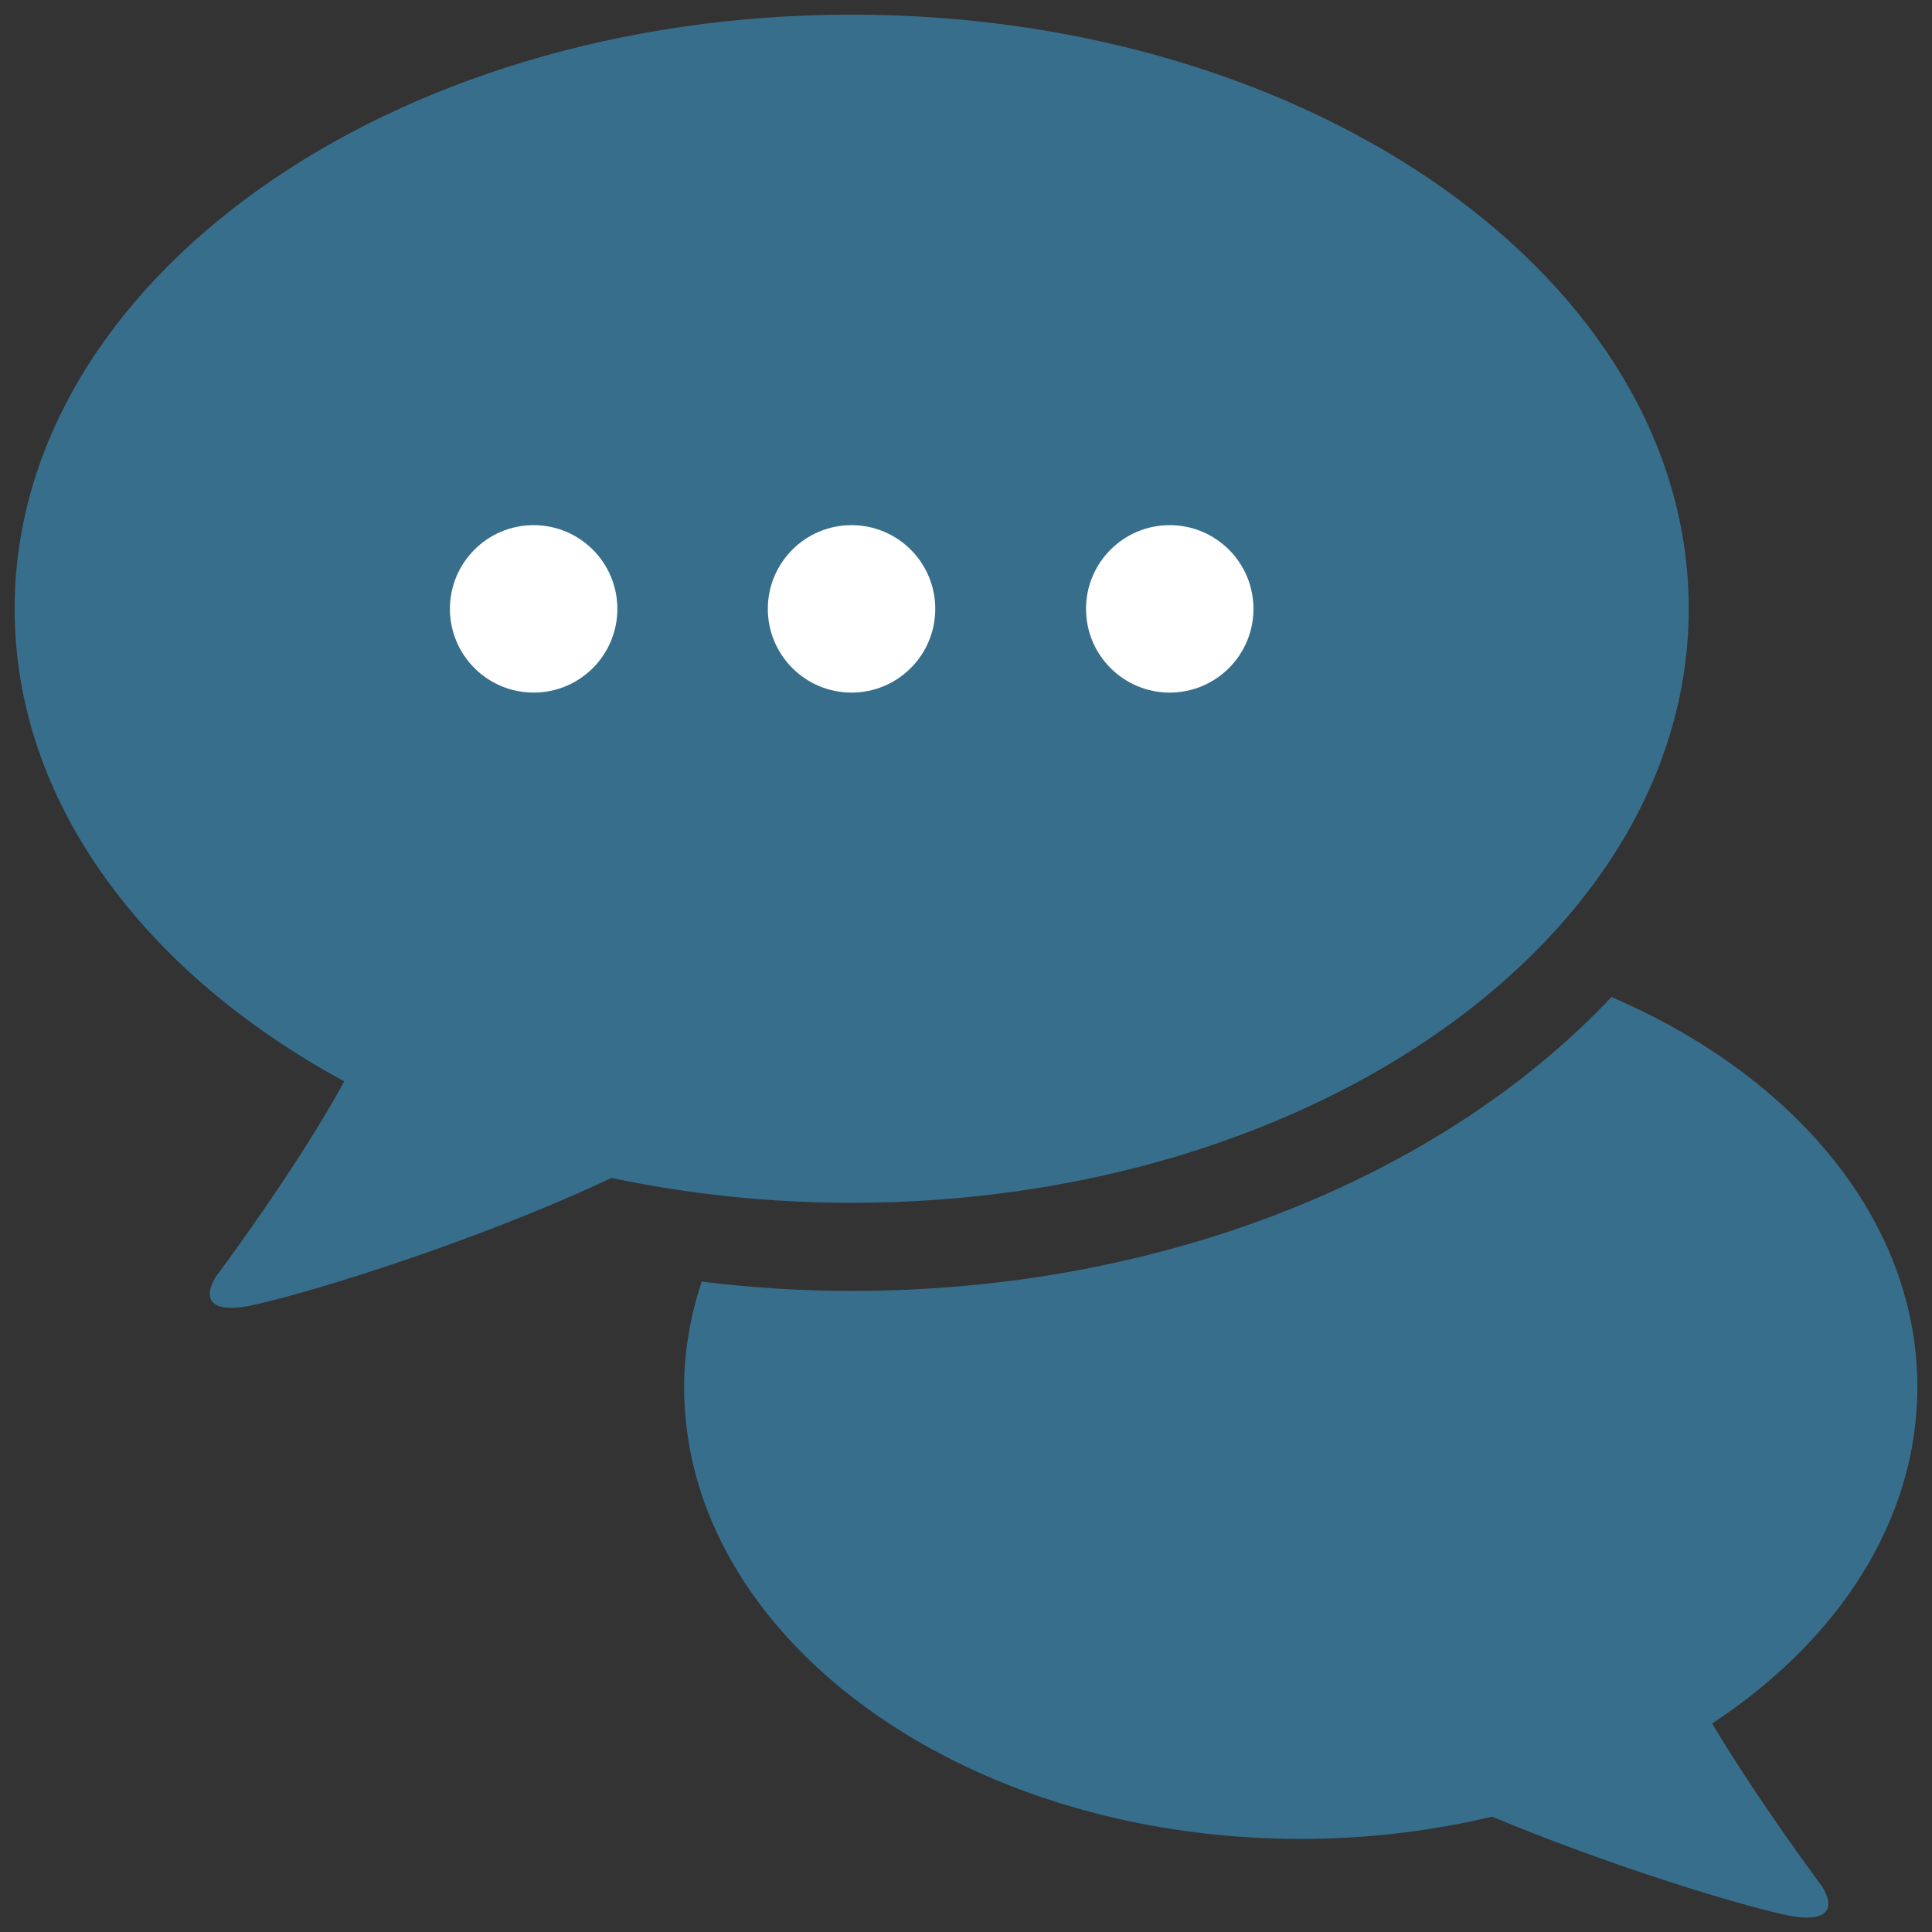 <?xml version="1.0" encoding="UTF-8"?><svg id="_レイヤー_1" xmlns="http://www.w3.org/2000/svg" viewBox="0 0 66 66"><rect x="0" y="0" width="66" height="66" fill="#333333" stroke="none"/><defs><style>.cls-1{fill:#fff;}.cls-2{fill:#376e8c;}</style></defs><path class="cls-2" d="m58.5,58.87c4.3-2.83,7-6.93,7-11.49,0-5.69-4.21-10.64-10.45-13.32-5.71,6.06-15.21,10.04-25.96,10.04-1.72,0-3.43-.11-5.12-.32-.38,1.16-.6,2.36-.6,3.6,0,8.53,9.43,15.44,21.06,15.44,2.28,0,4.48-.27,6.54-.76,3.91,1.63,8.16,2.94,9.95,3.34,1.24.29,1.91,0,1.33-.95,0,0-2.14-2.86-3.76-5.57Z"/><path class="cls-2" d="m29.09.5C13.3.5.5,9.59.5,20.8c0,6.58,4.42,12.43,11.26,16.14-1.61,2.97-4.39,6.68-4.39,6.68-.57.95.1,1.24,1.33.95,2.14-.47,7.81-2.26,12.19-4.33,2.6.55,5.35.85,8.21.85,15.79,0,28.59-9.09,28.59-20.3S44.88.5,29.09.5Z"/><circle class="cls-1" cx="18.23" cy="20.8" r="2.86"/><circle class="cls-1" cx="29.09" cy="20.8" r="2.86"/><circle class="cls-1" cx="39.96" cy="20.8" r="2.86"/></svg>